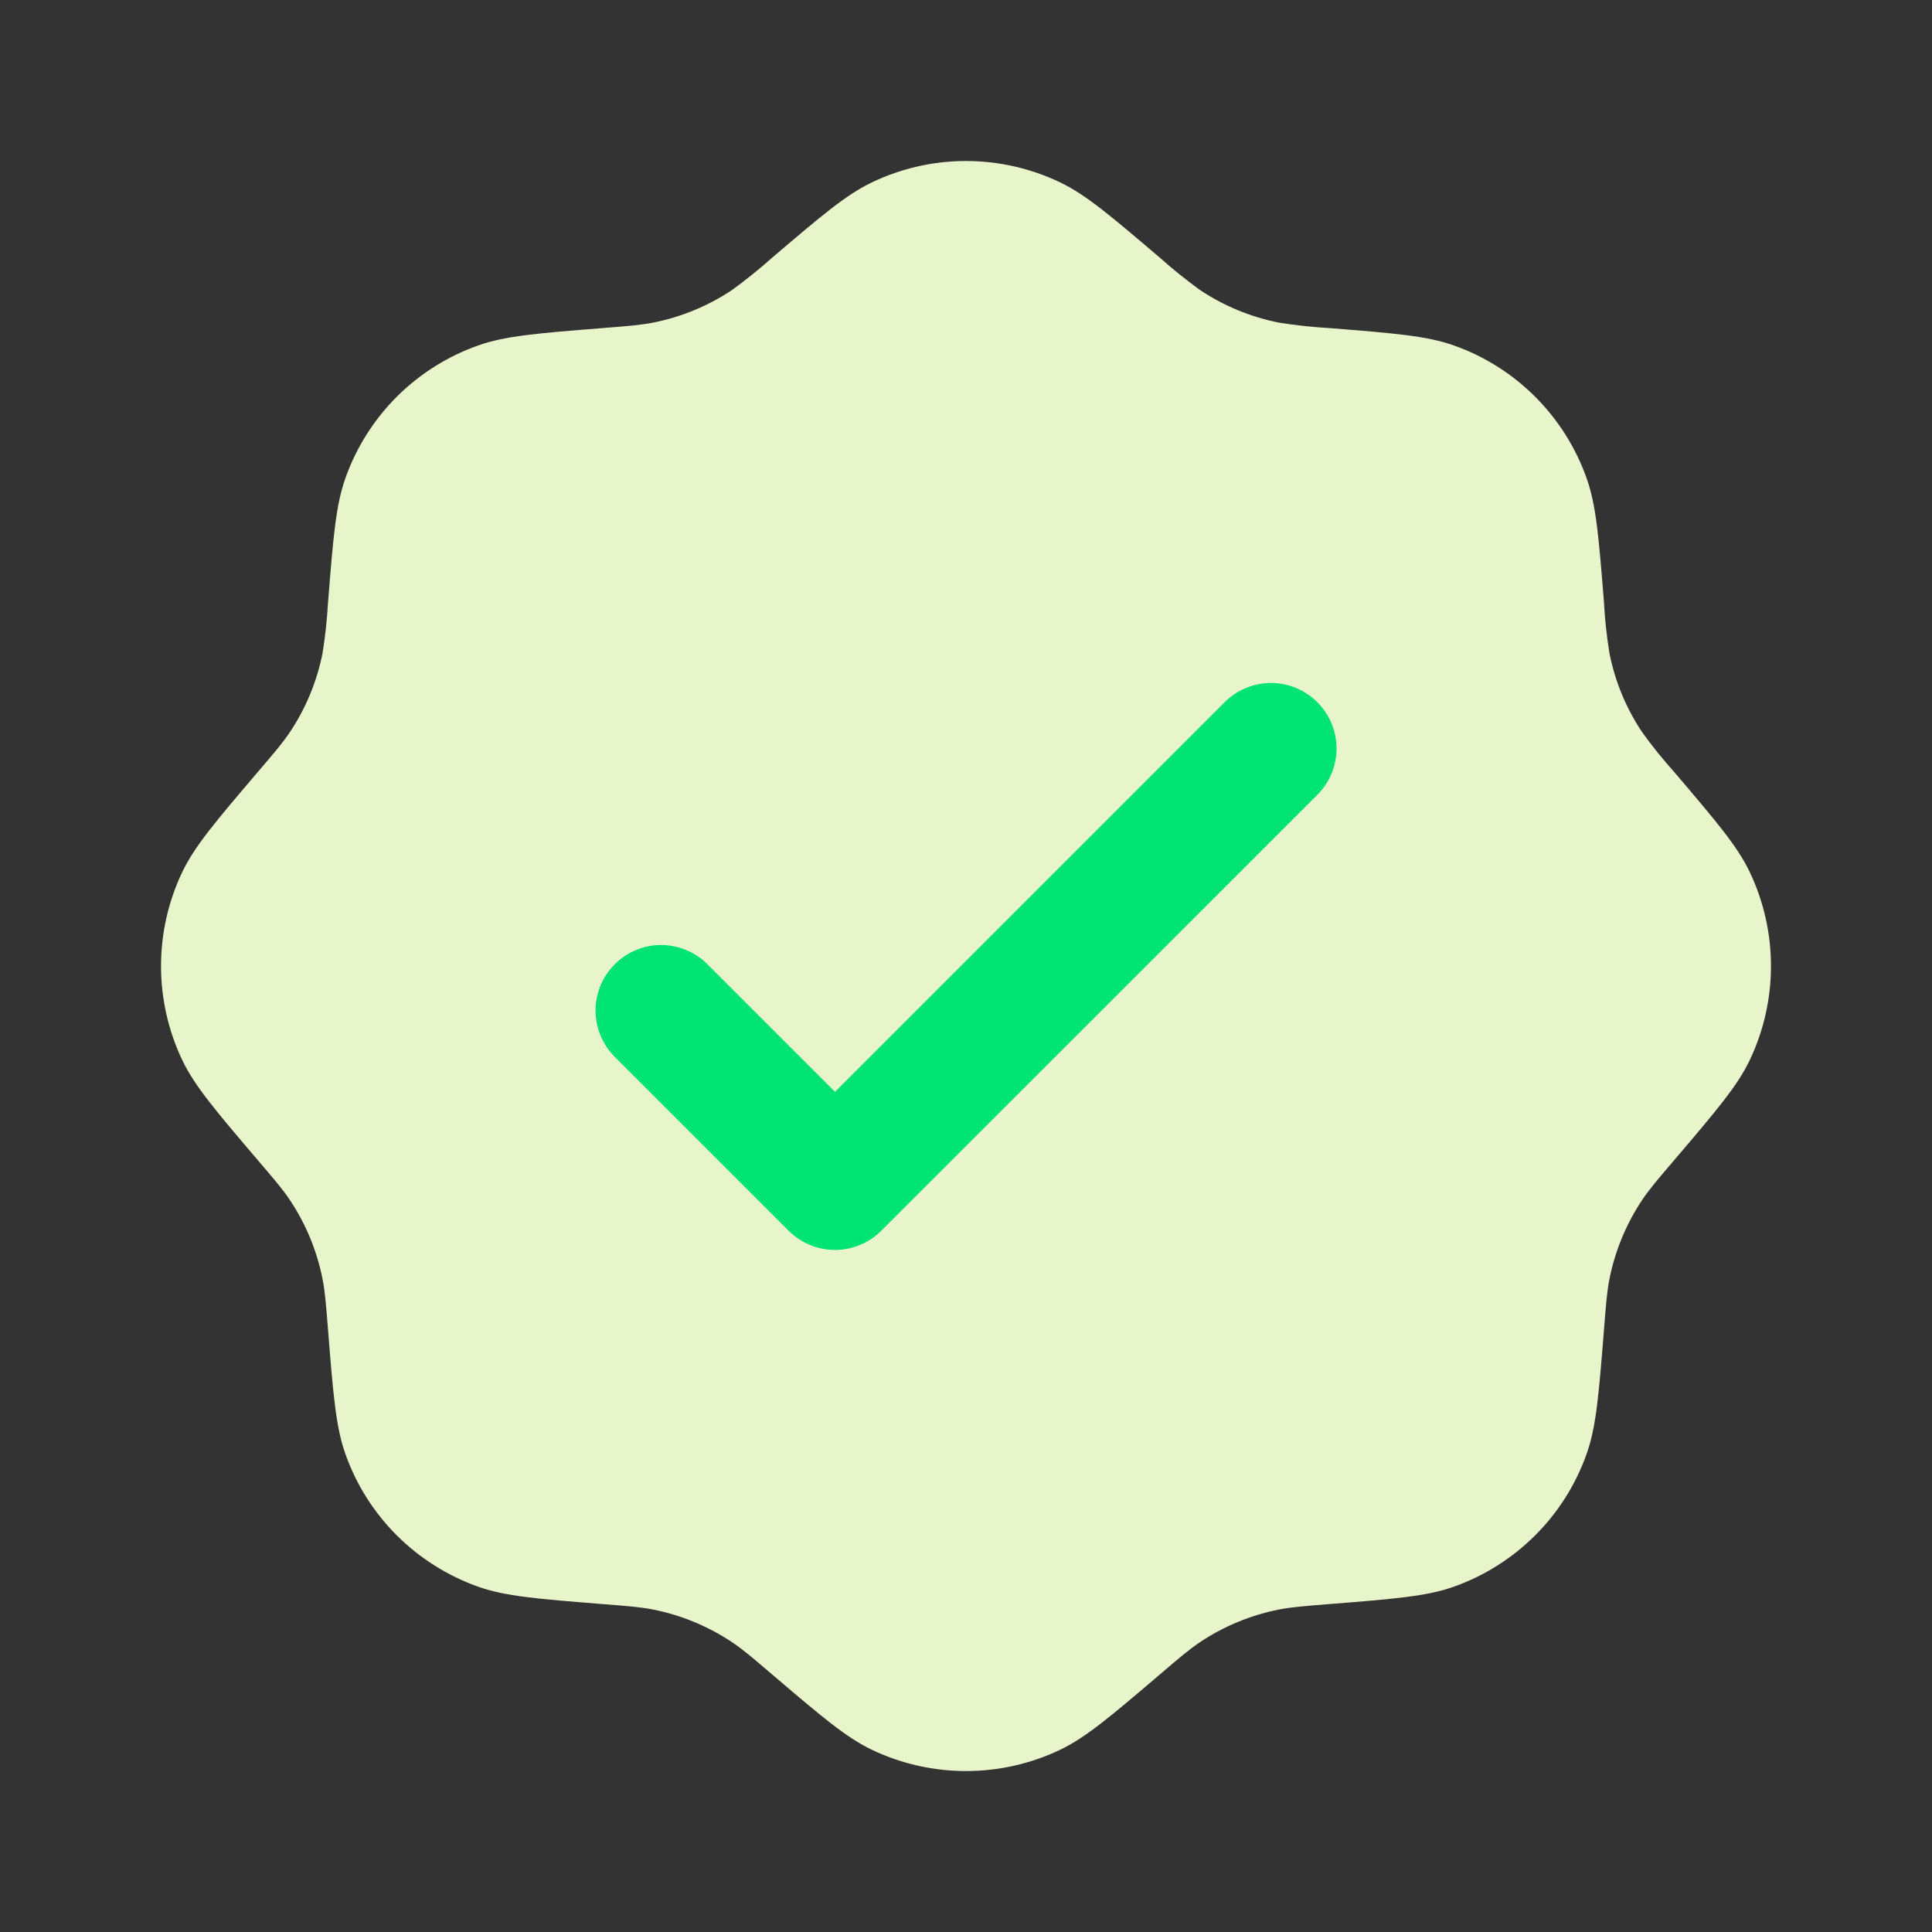 <svg width="24" height="24" viewBox="0 0 24 24" fill="none" xmlns="http://www.w3.org/2000/svg">
<rect x="0" y="0" width="24" height="24" fill="#333333" stroke="none"/>
<path d="M9.592 3.201C9.434 3.342 9.269 3.475 9.097 3.6C8.799 3.8 8.464 3.938 8.112 4.008C7.959 4.038 7.799 4.051 7.48 4.076C6.679 4.14 6.278 4.172 5.944 4.29C5.562 4.424 5.215 4.643 4.928 4.929C4.642 5.216 4.423 5.563 4.289 5.945C4.171 6.279 4.139 6.68 4.075 7.481C4.063 7.692 4.041 7.903 4.007 8.113C3.937 8.465 3.799 8.8 3.599 9.098C3.512 9.228 3.408 9.35 3.2 9.593C2.679 10.205 2.418 10.511 2.265 10.831C1.912 11.571 1.912 12.431 2.265 13.171C2.418 13.491 2.679 13.797 3.2 14.409C3.408 14.652 3.512 14.774 3.599 14.904C3.799 15.202 3.937 15.537 4.007 15.889C4.037 16.042 4.05 16.202 4.075 16.521C4.139 17.322 4.171 17.723 4.289 18.057C4.423 18.439 4.642 18.786 4.928 19.072C5.215 19.358 5.562 19.577 5.944 19.712C6.278 19.83 6.679 19.862 7.48 19.926C7.799 19.951 7.959 19.964 8.112 19.994C8.464 20.064 8.799 20.203 9.097 20.402C9.227 20.489 9.349 20.593 9.592 20.801C10.204 21.322 10.51 21.583 10.83 21.736C11.57 22.089 12.43 22.089 13.17 21.736C13.49 21.583 13.796 21.322 14.408 20.801C14.651 20.593 14.773 20.489 14.903 20.402C15.201 20.202 15.536 20.064 15.888 19.994C16.041 19.964 16.201 19.951 16.52 19.926C17.321 19.862 17.722 19.83 18.056 19.712C18.438 19.577 18.785 19.358 19.071 19.072C19.358 18.786 19.576 18.439 19.711 18.057C19.829 17.723 19.861 17.322 19.925 16.521C19.95 16.202 19.963 16.042 19.993 15.889C20.063 15.537 20.202 15.202 20.401 14.904C20.488 14.774 20.592 14.652 20.8 14.409C21.321 13.797 21.582 13.491 21.735 13.171C22.088 12.431 22.088 11.571 21.735 10.831C21.582 10.511 21.321 10.205 20.8 9.593C20.658 9.435 20.525 9.27 20.401 9.098C20.201 8.8 20.062 8.465 19.993 8.113C19.959 7.903 19.936 7.692 19.925 7.481C19.861 6.68 19.829 6.279 19.711 5.945C19.576 5.563 19.358 5.216 19.071 4.929C18.785 4.643 18.438 4.424 18.056 4.29C17.722 4.172 17.321 4.14 16.52 4.076C16.308 4.064 16.097 4.041 15.888 4.008C15.536 3.938 15.201 3.8 14.903 3.6C14.731 3.475 14.566 3.342 14.408 3.201C13.796 2.68 13.49 2.419 13.17 2.266C12.805 2.091 12.405 2 12 2C11.595 2 11.195 2.091 10.83 2.266C10.51 2.419 10.204 2.68 9.592 3.201Z" fill="#E8F4C9"/>
<path d="M16.374 9.864C16.522 9.71 16.605 9.505 16.603 9.291C16.601 9.078 16.515 8.874 16.364 8.723C16.213 8.572 16.009 8.486 15.796 8.484C15.582 8.483 15.377 8.565 15.223 8.713L10.373 13.563L8.778 11.968C8.625 11.82 8.419 11.738 8.205 11.739C7.992 11.741 7.788 11.827 7.637 11.978C7.486 12.129 7.4 12.333 7.398 12.546C7.397 12.76 7.479 12.966 7.627 13.119L9.797 15.289C9.95 15.441 10.156 15.527 10.372 15.527C10.588 15.527 10.794 15.441 10.947 15.289L16.374 9.864Z" fill="#00E375"/>
</svg>
